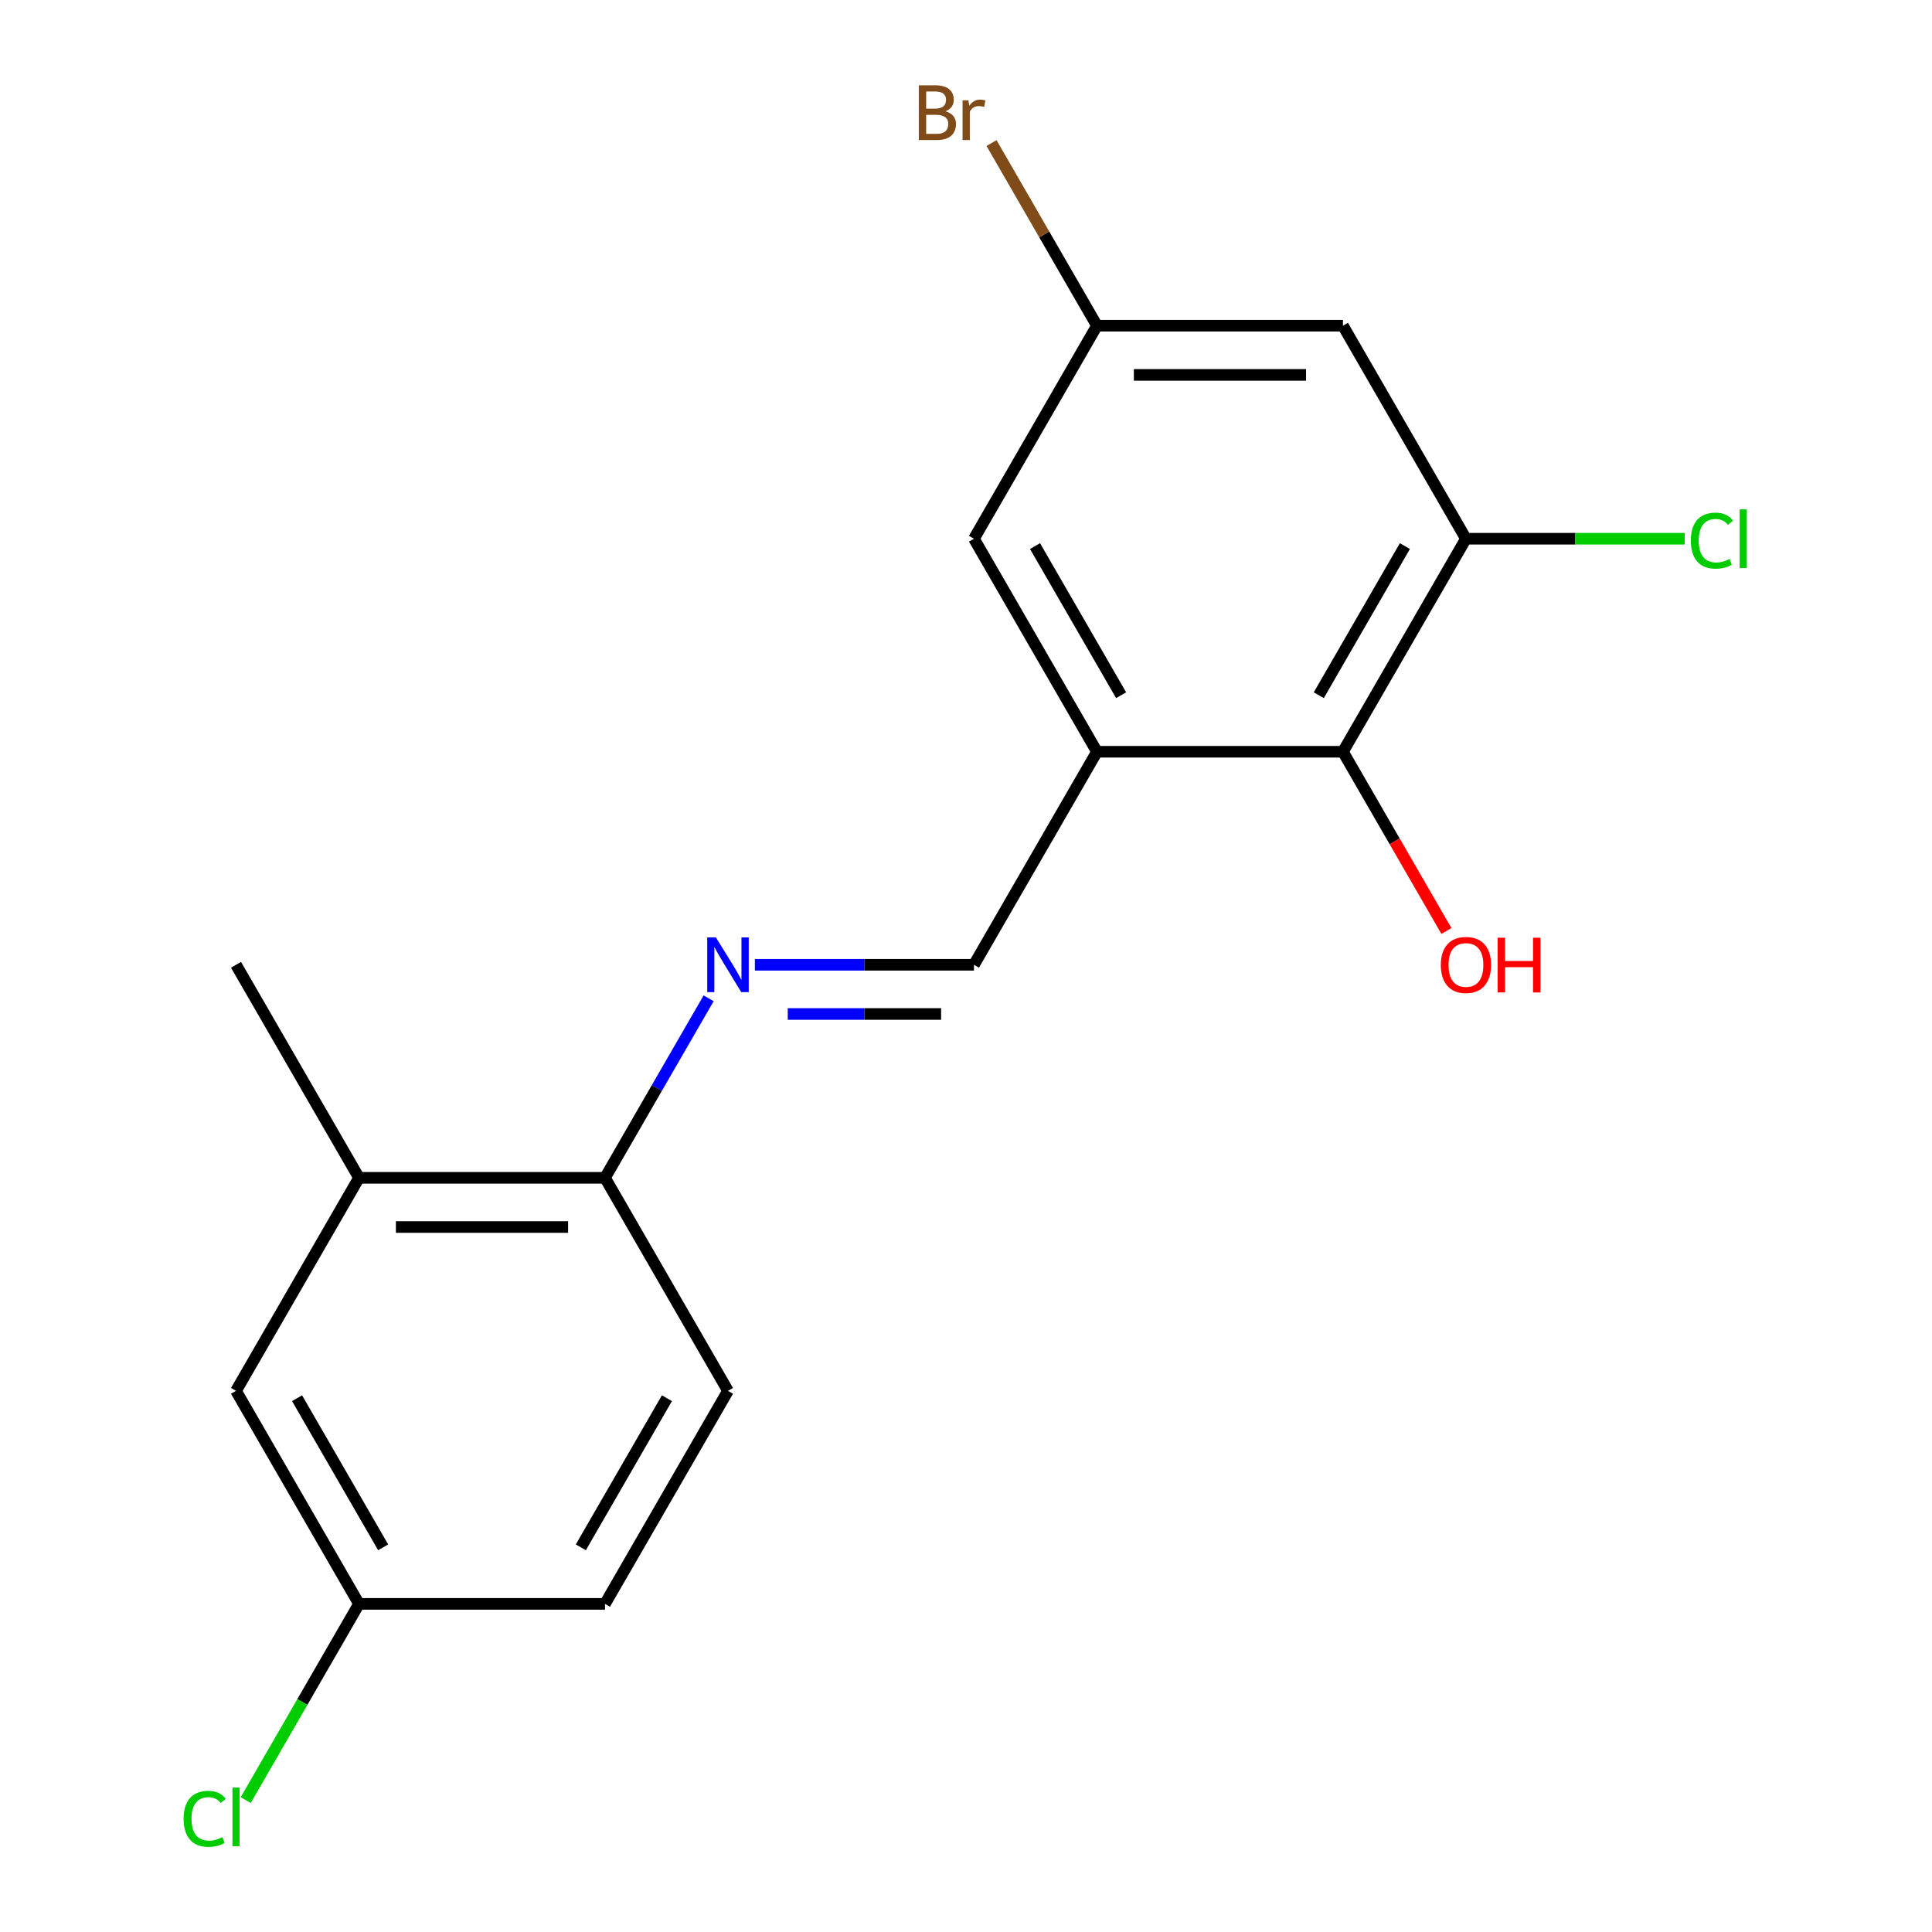 <?xml version='1.0' encoding='iso-8859-1'?>
<svg version='1.1' baseProfile='full'
              xmlns='http://www.w3.org/2000/svg'
                      xmlns:rdkit='http://www.rdkit.org/xml'
                      xmlns:xlink='http://www.w3.org/1999/xlink'
                  xml:space='preserve'
width='1000px' height='1000px' viewBox='0 0 1000 1000'>
<!-- END OF HEADER -->
<rect style='opacity:1.0;fill:#FFFFFF;stroke:none' width='1000' height='1000' x='0' y='0'> </rect>
<path class='bond-2' d='M 567.785,389.109 L 695.107,389.109' style='fill:none;fill-rule:evenodd;stroke:#000000;stroke-width:6px;stroke-linecap:butt;stroke-linejoin:miter;stroke-opacity:1' />
<path class='bond-3' d='M 567.785,389.109 L 504.124,499.373' style='fill:none;fill-rule:evenodd;stroke:#000000;stroke-width:6px;stroke-linecap:butt;stroke-linejoin:miter;stroke-opacity:1' />
<path class='bond-7' d='M 567.785,389.109 L 504.124,278.845' style='fill:none;fill-rule:evenodd;stroke:#000000;stroke-width:6px;stroke-linecap:butt;stroke-linejoin:miter;stroke-opacity:1' />
<path class='bond-7' d='M 580.289,359.837 L 535.726,282.652' style='fill:none;fill-rule:evenodd;stroke:#000000;stroke-width:6px;stroke-linecap:butt;stroke-linejoin:miter;stroke-opacity:1' />
<path class='bond-0' d='M 390.725,499.373 L 447.424,499.373' style='fill:none;fill-rule:evenodd;stroke:#0000FF;stroke-width:6px;stroke-linecap:butt;stroke-linejoin:miter;stroke-opacity:1' />
<path class='bond-0' d='M 447.424,499.373 L 504.124,499.373' style='fill:none;fill-rule:evenodd;stroke:#000000;stroke-width:6px;stroke-linecap:butt;stroke-linejoin:miter;stroke-opacity:1' />
<path class='bond-0' d='M 407.734,524.838 L 447.424,524.838' style='fill:none;fill-rule:evenodd;stroke:#0000FF;stroke-width:6px;stroke-linecap:butt;stroke-linejoin:miter;stroke-opacity:1' />
<path class='bond-0' d='M 447.424,524.838 L 487.114,524.838' style='fill:none;fill-rule:evenodd;stroke:#000000;stroke-width:6px;stroke-linecap:butt;stroke-linejoin:miter;stroke-opacity:1' />
<path class='bond-5' d='M 366.789,516.716 L 339.964,563.177' style='fill:none;fill-rule:evenodd;stroke:#0000FF;stroke-width:6px;stroke-linecap:butt;stroke-linejoin:miter;stroke-opacity:1' />
<path class='bond-5' d='M 339.964,563.177 L 313.14,609.638' style='fill:none;fill-rule:evenodd;stroke:#000000;stroke-width:6px;stroke-linecap:butt;stroke-linejoin:miter;stroke-opacity:1' />
<path class='bond-1' d='M 758.768,278.845 L 695.107,389.109' style='fill:none;fill-rule:evenodd;stroke:#000000;stroke-width:6px;stroke-linecap:butt;stroke-linejoin:miter;stroke-opacity:1' />
<path class='bond-1' d='M 727.166,282.652 L 682.603,359.837' style='fill:none;fill-rule:evenodd;stroke:#000000;stroke-width:6px;stroke-linecap:butt;stroke-linejoin:miter;stroke-opacity:1' />
<path class='bond-11' d='M 758.768,278.845 L 815.378,278.845' style='fill:none;fill-rule:evenodd;stroke:#000000;stroke-width:6px;stroke-linecap:butt;stroke-linejoin:miter;stroke-opacity:1' />
<path class='bond-11' d='M 815.378,278.845 L 871.987,278.845' style='fill:none;fill-rule:evenodd;stroke:#00CC00;stroke-width:6px;stroke-linecap:butt;stroke-linejoin:miter;stroke-opacity:1' />
<path class='bond-18' d='M 758.768,278.845 L 695.107,168.581' style='fill:none;fill-rule:evenodd;stroke:#000000;stroke-width:6px;stroke-linecap:butt;stroke-linejoin:miter;stroke-opacity:1' />
<path class='bond-13' d='M 695.107,389.109 L 721.885,435.49' style='fill:none;fill-rule:evenodd;stroke:#000000;stroke-width:6px;stroke-linecap:butt;stroke-linejoin:miter;stroke-opacity:1' />
<path class='bond-13' d='M 721.885,435.49 L 748.663,481.87' style='fill:none;fill-rule:evenodd;stroke:#FF0000;stroke-width:6px;stroke-linecap:butt;stroke-linejoin:miter;stroke-opacity:1' />
<path class='bond-4' d='M 695.107,168.581 L 567.785,168.581' style='fill:none;fill-rule:evenodd;stroke:#000000;stroke-width:6px;stroke-linecap:butt;stroke-linejoin:miter;stroke-opacity:1' />
<path class='bond-4' d='M 676.009,194.045 L 586.883,194.045' style='fill:none;fill-rule:evenodd;stroke:#000000;stroke-width:6px;stroke-linecap:butt;stroke-linejoin:miter;stroke-opacity:1' />
<path class='bond-6' d='M 313.14,609.638 L 185.818,609.638' style='fill:none;fill-rule:evenodd;stroke:#000000;stroke-width:6px;stroke-linecap:butt;stroke-linejoin:miter;stroke-opacity:1' />
<path class='bond-6' d='M 294.042,635.102 L 204.917,635.102' style='fill:none;fill-rule:evenodd;stroke:#000000;stroke-width:6px;stroke-linecap:butt;stroke-linejoin:miter;stroke-opacity:1' />
<path class='bond-10' d='M 313.14,609.638 L 376.802,719.902' style='fill:none;fill-rule:evenodd;stroke:#000000;stroke-width:6px;stroke-linecap:butt;stroke-linejoin:miter;stroke-opacity:1' />
<path class='bond-9' d='M 185.818,609.638 L 122.157,719.902' style='fill:none;fill-rule:evenodd;stroke:#000000;stroke-width:6px;stroke-linecap:butt;stroke-linejoin:miter;stroke-opacity:1' />
<path class='bond-17' d='M 185.818,609.638 L 122.157,499.373' style='fill:none;fill-rule:evenodd;stroke:#000000;stroke-width:6px;stroke-linecap:butt;stroke-linejoin:miter;stroke-opacity:1' />
<path class='bond-8' d='M 504.124,278.845 L 567.785,168.581' style='fill:none;fill-rule:evenodd;stroke:#000000;stroke-width:6px;stroke-linecap:butt;stroke-linejoin:miter;stroke-opacity:1' />
<path class='bond-14' d='M 567.785,168.581 L 540.496,121.315' style='fill:none;fill-rule:evenodd;stroke:#000000;stroke-width:6px;stroke-linecap:butt;stroke-linejoin:miter;stroke-opacity:1' />
<path class='bond-14' d='M 540.496,121.315 L 513.207,74.049' style='fill:none;fill-rule:evenodd;stroke:#7F4C19;stroke-width:6px;stroke-linecap:butt;stroke-linejoin:miter;stroke-opacity:1' />
<path class='bond-19' d='M 122.157,719.902 L 185.818,830.166' style='fill:none;fill-rule:evenodd;stroke:#000000;stroke-width:6px;stroke-linecap:butt;stroke-linejoin:miter;stroke-opacity:1' />
<path class='bond-19' d='M 153.759,723.709 L 198.322,800.894' style='fill:none;fill-rule:evenodd;stroke:#000000;stroke-width:6px;stroke-linecap:butt;stroke-linejoin:miter;stroke-opacity:1' />
<path class='bond-15' d='M 376.802,719.902 L 313.14,830.166' style='fill:none;fill-rule:evenodd;stroke:#000000;stroke-width:6px;stroke-linecap:butt;stroke-linejoin:miter;stroke-opacity:1' />
<path class='bond-15' d='M 345.2,723.709 L 300.637,800.894' style='fill:none;fill-rule:evenodd;stroke:#000000;stroke-width:6px;stroke-linecap:butt;stroke-linejoin:miter;stroke-opacity:1' />
<path class='bond-12' d='M 185.818,830.166 L 313.14,830.166' style='fill:none;fill-rule:evenodd;stroke:#000000;stroke-width:6px;stroke-linecap:butt;stroke-linejoin:miter;stroke-opacity:1' />
<path class='bond-16' d='M 185.818,830.166 L 156.499,880.948' style='fill:none;fill-rule:evenodd;stroke:#000000;stroke-width:6px;stroke-linecap:butt;stroke-linejoin:miter;stroke-opacity:1' />
<path class='bond-16' d='M 156.499,880.948 L 127.18,931.73' style='fill:none;fill-rule:evenodd;stroke:#00CC00;stroke-width:6px;stroke-linecap:butt;stroke-linejoin:miter;stroke-opacity:1' />
<path  class='atom-1' d='M 370.542 485.213
L 379.822 500.213
Q 380.742 501.693, 382.222 504.373
Q 383.702 507.053, 383.782 507.213
L 383.782 485.213
L 387.542 485.213
L 387.542 513.533
L 383.662 513.533
L 373.702 497.133
Q 372.542 495.213, 371.302 493.013
Q 370.102 490.813, 369.742 490.133
L 369.742 513.533
L 366.062 513.533
L 366.062 485.213
L 370.542 485.213
' fill='#0000FF'/>
<path  class='atom-12' d='M 875.17 279.825
Q 875.17 272.785, 878.45 269.105
Q 881.77 265.385, 888.05 265.385
Q 893.89 265.385, 897.01 269.505
L 894.37 271.665
Q 892.09 268.665, 888.05 268.665
Q 883.77 268.665, 881.49 271.545
Q 879.25 274.385, 879.25 279.825
Q 879.25 285.425, 881.57 288.305
Q 883.93 291.185, 888.49 291.185
Q 891.61 291.185, 895.25 289.305
L 896.37 292.305
Q 894.89 293.265, 892.65 293.825
Q 890.41 294.385, 887.93 294.385
Q 881.77 294.385, 878.45 290.625
Q 875.17 286.865, 875.17 279.825
' fill='#00CC00'/>
<path  class='atom-12' d='M 900.45 263.665
L 904.13 263.665
L 904.13 294.025
L 900.45 294.025
L 900.45 263.665
' fill='#00CC00'/>
<path  class='atom-14' d='M 745.768 499.453
Q 745.768 492.653, 749.128 488.853
Q 752.488 485.053, 758.768 485.053
Q 765.048 485.053, 768.408 488.853
Q 771.768 492.653, 771.768 499.453
Q 771.768 506.333, 768.368 510.253
Q 764.968 514.133, 758.768 514.133
Q 752.528 514.133, 749.128 510.253
Q 745.768 506.373, 745.768 499.453
M 758.768 510.933
Q 763.088 510.933, 765.408 508.053
Q 767.768 505.133, 767.768 499.453
Q 767.768 493.893, 765.408 491.093
Q 763.088 488.253, 758.768 488.253
Q 754.448 488.253, 752.088 491.053
Q 749.768 493.853, 749.768 499.453
Q 749.768 505.173, 752.088 508.053
Q 754.448 510.933, 758.768 510.933
' fill='#FF0000'/>
<path  class='atom-14' d='M 775.168 485.373
L 779.008 485.373
L 779.008 497.413
L 793.488 497.413
L 793.488 485.373
L 797.328 485.373
L 797.328 513.693
L 793.488 513.693
L 793.488 500.613
L 779.008 500.613
L 779.008 513.693
L 775.168 513.693
L 775.168 485.373
' fill='#FF0000'/>
<path  class='atom-15' d='M 489.344 57.596
Q 492.064 58.356, 493.424 60.036
Q 494.824 61.676, 494.824 64.116
Q 494.824 68.036, 492.304 70.276
Q 489.824 72.476, 485.104 72.476
L 475.584 72.476
L 475.584 44.156
L 483.944 44.156
Q 488.784 44.156, 491.224 46.116
Q 493.664 48.076, 493.664 51.676
Q 493.664 55.956, 489.344 57.596
M 479.384 47.356
L 479.384 56.236
L 483.944 56.236
Q 486.744 56.236, 488.184 55.116
Q 489.664 53.956, 489.664 51.676
Q 489.664 47.356, 483.944 47.356
L 479.384 47.356
M 485.104 69.276
Q 487.864 69.276, 489.344 67.956
Q 490.824 66.636, 490.824 64.116
Q 490.824 61.796, 489.184 60.636
Q 487.584 59.436, 484.504 59.436
L 479.384 59.436
L 479.384 69.276
L 485.104 69.276
' fill='#7F4C19'/>
<path  class='atom-15' d='M 501.264 51.916
L 501.704 54.756
Q 503.864 51.556, 507.384 51.556
Q 508.504 51.556, 510.024 51.956
L 509.424 55.316
Q 507.704 54.916, 506.744 54.916
Q 505.064 54.916, 503.944 55.596
Q 502.864 56.236, 501.984 57.796
L 501.984 72.476
L 498.224 72.476
L 498.224 51.916
L 501.264 51.916
' fill='#7F4C19'/>
<path  class='atom-17' d='M 95.037 941.41
Q 95.037 934.37, 98.317 930.69
Q 101.637 926.97, 107.917 926.97
Q 113.757 926.97, 116.877 931.09
L 114.237 933.25
Q 111.957 930.25, 107.917 930.25
Q 103.637 930.25, 101.357 933.13
Q 99.117 935.97, 99.117 941.41
Q 99.117 947.01, 101.437 949.89
Q 103.797 952.77, 108.357 952.77
Q 111.477 952.77, 115.117 950.89
L 116.237 953.89
Q 114.757 954.85, 112.517 955.41
Q 110.277 955.97, 107.797 955.97
Q 101.637 955.97, 98.317 952.21
Q 95.037 948.45, 95.037 941.41
' fill='#00CC00'/>
<path  class='atom-17' d='M 120.317 925.25
L 123.997 925.25
L 123.997 955.61
L 120.317 955.61
L 120.317 925.25
' fill='#00CC00'/>
</svg>
